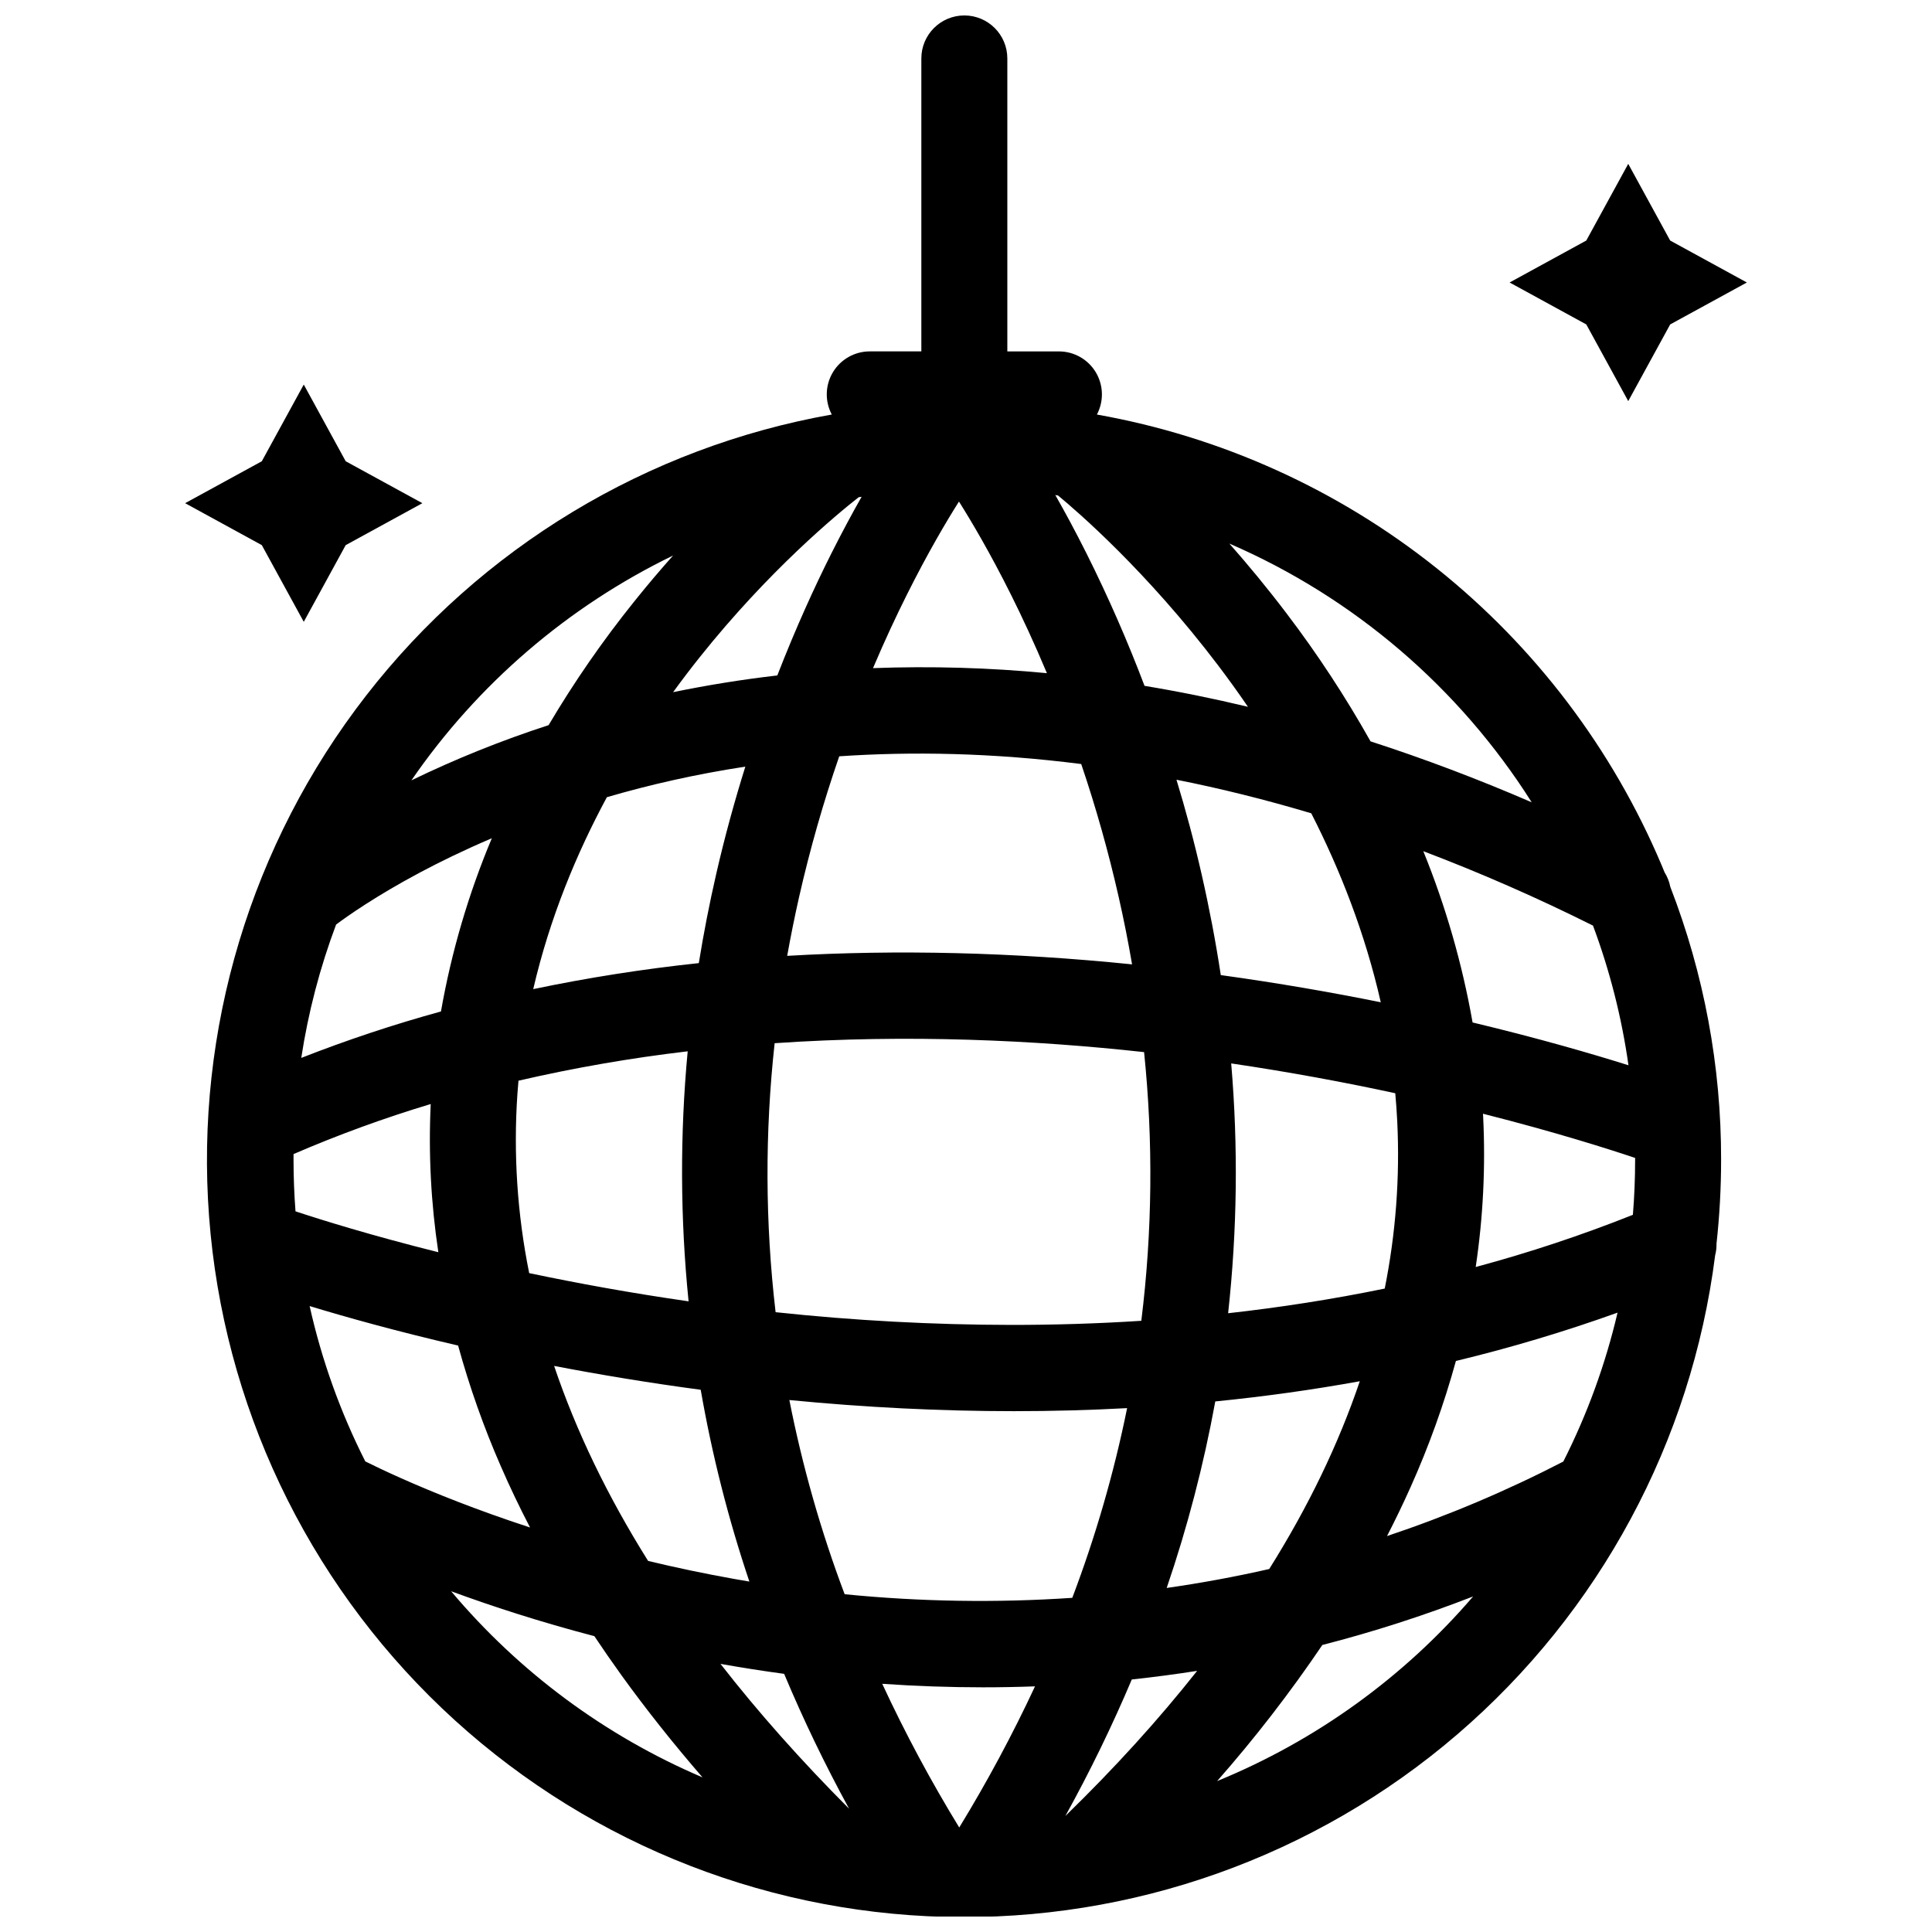 <?xml version="1.0" encoding="UTF-8"?>
<!-- Uploaded to: ICON Repo, www.svgrepo.com, Generator: ICON Repo Mixer Tools -->
<svg width="800px" height="800px" version="1.1" viewBox="144 144 512 512" xmlns="http://www.w3.org/2000/svg">
 <defs>
  <clipPath id="a">
   <path d="m198 148.09h403v503.81h-403z"/>
  </clipPath>
 </defs>
 <path d="m224.5 308.79 11.113-20.324 20.32-11.117-20.32-11.113-11.113-20.324-11.117 20.324-20.324 11.113 20.324 11.117z"/>
 <g clip-path="url(#a)">
  <path d="m585.12 375.15c-0.254-0.621-0.508-1.246-0.773-1.867-13.012-30.805-33.52-57.867-59.656-78.727-26.137-20.855-57.074-34.848-90-40.699 1.871-3.531 1.758-7.789-0.305-11.211-2.059-3.426-5.766-5.519-9.762-5.519h-13.672v-77.637c0-6.293-5.098-11.395-11.391-11.395s-11.395 5.102-11.395 11.395v77.633h-13.672c-3.996 0-7.699 2.094-9.762 5.519-2.059 3.426-2.176 7.68-0.301 11.211-48.961 8.688-92.945 35.246-123.44 74.527-30.488 39.277-45.305 88.477-41.582 138.06 3.727 49.586 25.73 96.02 61.746 130.3s83.477 53.969 133.18 55.246c49.703 1.277 98.113-15.945 135.84-48.336 37.727-32.387 62.086-77.629 68.352-126.96 0.266-1.008 0.387-2.051 0.363-3.094 0.812-7.391 1.219-14.816 1.219-22.25 0.035-24.727-4.523-49.25-13.457-72.309-0.27-1.379-0.793-2.699-1.543-3.891zm-9.559 51.156c-9.668-3.039-23.766-7.148-41.312-11.344-2.738-15.551-7.117-30.766-13.059-45.391 15.309 5.816 30.32 12.398 44.969 19.723 4.465 11.961 7.617 24.367 9.402 37.008zm-25.645-69.691c-14.277-6.172-28.516-11.555-42.711-16.148-6.609-11.781-14.031-23.09-22.203-33.844-5.18-6.836-10.32-13.035-15.207-18.566v-0.004c32.988 14.285 60.91 38.18 80.121 68.562zm-83.859 158.78c13.027-1.297 25.797-3.082 38.305-5.352-5.652 16.676-13.652 33.266-24.004 49.762-9.203 2.098-18.273 3.75-27.172 5.019 5.508-16.137 9.812-32.656 12.875-49.426zm-10.281-164.76c11.484 2.277 23.398 5.223 35.719 8.895 7.594 14.867 14.25 31.699 18.422 50.082-12.984-2.621-27.199-5.106-42.395-7.203-1.352-8.883-3.039-17.758-5.062-26.633-2-8.812-4.266-17.211-6.684-25.141zm13.688 141.4v-0.004c2.414-21.992 2.688-44.168 0.816-66.215 15.723 2.32 30.34 5.062 43.48 7.902 0.223 2.457 0.398 4.934 0.523 7.434 0.727 14.859-0.391 29.75-3.316 44.332-13.957 2.871-27.852 5.016-41.492 6.535zm-45.082-216.73c4.992 4.113 23.496 20.043 42.461 45.066 2.57 3.391 5.215 7.047 7.875 10.938-9.18-2.195-18.316-4.047-27.41-5.555v-0.004c-4.508-11.902-9.617-23.566-15.305-34.949-3-5.984-5.824-11.207-8.336-15.602zm-12.285 219.81c-20.895-0.023-41.777-1.148-62.555-3.371-2.773-23.676-2.859-47.59-0.254-71.285 35.496-2.434 69.141-0.797 97.906 2.363 2.441 23.688 2.195 47.57-0.734 71.203-11.723 0.758-23.211 1.09-34.363 1.09zm30.598 22.055c-3.473 17.125-8.336 33.938-14.531 50.273-20.102 1.355-40.277 1.035-60.324-0.957-6.305-16.719-11.203-33.934-14.652-51.465 20.172 1.969 40.051 2.953 59.496 2.953 10.125 0 20.129-0.27 30.012-0.805zm-58.445-215.41c5.691-11.406 10.746-19.887 13.883-24.844 3.133 4.965 8.191 13.453 13.883 24.875 2.867 5.758 6.098 12.676 9.422 20.602l-0.004 0.004c-15.312-1.461-30.707-1.906-46.078-1.336 3.141-7.402 6.18-13.871 8.895-19.301zm46.285 44.715c3.918 11.57 7.231 23.336 9.93 35.25 1.352 5.961 2.531 11.906 3.543 17.84-31.531-3.207-62.148-3.961-91.395-2.254 0.934-5.231 1.996-10.465 3.176-15.695v-0.004c2.859-12.578 6.402-24.992 10.617-37.184 19.094-1.297 40.551-0.961 64.129 2.047zm-58.988-70.699 0.789-0.125c-2.438 4.293-5.168 9.344-8.062 15.105-4.269 8.5-9.285 19.387-14.277 32.242-9.316 1.082-18.52 2.559-27.617 4.434 2.379-3.277 4.742-6.363 7.039-9.246 18.34-23.008 36.352-37.879 42.129-42.406zm-45.305 146.84c-2.066 22.039-1.984 44.227 0.238 66.25-15.301-2.199-29.488-4.793-42.246-7.477h0.004c-3.16-15.633-4.207-31.621-3.117-47.535 0.082-1.16 0.176-2.312 0.281-3.461 14.793-3.414 29.762-6.016 44.84-7.785zm-40.934-16.48c4.375-18.852 11.469-35.949 19.52-50.871 5.609-1.637 11.531-3.18 17.758-4.559 5.91-1.316 12.227-2.516 18.934-3.543-2.785 8.91-5.426 18.43-7.723 28.473-1.805 7.859-3.336 15.723-4.606 23.598-14.734 1.562-29.379 3.863-43.883 6.894zm44.387 106.17c3 17.246 7.309 34.234 12.895 50.824-1.359-0.227-2.703-0.461-4.027-0.695-7.992-1.43-15.617-3.039-22.812-4.777-10.785-17.215-19.086-34.441-24.906-51.676 11.977 2.301 24.988 4.473 38.852 6.324zm-7.316-221.09c-3.363 3.769-6.809 7.82-10.277 12.152-8.348 10.379-15.941 21.344-22.719 32.805-12.441 4.035-24.586 8.922-36.355 14.625 17.57-25.531 41.469-46.062 69.355-59.582zm-89.312 97.801c2.918-2.184 10.488-7.543 22.223-13.793 5.164-2.75 11.547-5.883 19.047-9.082v0.004c-6.191 14.75-10.711 30.148-13.48 45.902-12.547 3.449-24.906 7.559-37.02 12.309 1.844-12.066 4.938-23.91 9.23-35.34zm-11.277 62.324v-1.5c11.852-5.117 23.988-9.543 36.352-13.262-0.617 13.125 0.062 26.277 2.023 39.273-17.82-4.453-30.957-8.555-37.855-10.836-0.344-4.516-0.52-9.074-0.523-13.676zm19.012 79.945h0.004c-6.606-13.055-11.562-26.883-14.75-41.164 9.621 2.926 22.984 6.672 39.348 10.465 3.008 10.949 6.801 21.664 11.352 32.066 2.34 5.375 4.91 10.758 7.711 16.148-7.305-2.387-13.695-4.711-19.023-6.773-11.895-4.606-20.395-8.625-24.641-10.742zm22.754 34.414c10.688 3.926 23.453 8.102 37.957 11.898 2.312 3.465 4.711 6.926 7.195 10.379 6.5 9.008 13.652 18.023 21.461 27.043l0.004 0.004c-25.766-10.992-48.586-27.891-66.617-49.324zm71.363 19.242c5.633 1 11.262 1.883 16.883 2.644 5.117 12.203 10.863 24.133 17.215 35.742-12.738-12.773-24.105-25.574-34.098-38.402zm63.293 43.371c-7.527-12.293-14.34-25.012-20.41-38.086 8.93 0.617 17.824 0.926 26.676 0.93 4.617 0 9.219-0.086 13.809-0.254-5.984 12.832-12.688 25.316-20.074 37.395zm28.102-3.039h0.004c6.504-11.75 12.387-23.836 17.621-36.203h0.051c5.785-0.621 11.539-1.379 17.262-2.277-10.191 12.902-21.832 25.727-34.93 38.469zm40.223-9.254c10.055-11.422 19.371-23.477 27.895-36.082 13.562-3.488 26.906-7.785 39.961-12.863-18.422 21.453-41.68 38.223-67.852 48.934zm91.754-84.695v0.004c-15.043 7.773-30.66 14.375-46.719 19.746 2.211-4.285 4.277-8.582 6.203-12.883v0.004c4.871-10.852 8.898-22.055 12.055-33.523 14.496-3.496 28.797-7.769 42.836-12.809-3.203 13.676-8.027 26.918-14.367 39.453zm18.434-65.383c-13.602 5.414-27.508 10.031-41.648 13.828 1.965-13.152 2.625-26.465 1.977-39.75-0.016-0.289-0.031-0.578-0.047-0.867 19.242 4.867 33.324 9.367 40.316 11.711v0.492c0 4.902-0.195 9.762-0.59 14.574z"/>
 </g>
 <path d="m575.5 250.3 11.117-20.324 20.32-11.113-20.324-11.117-11.113-20.324-11.117 20.324-20.324 11.117 20.324 11.113z"/>
</svg>